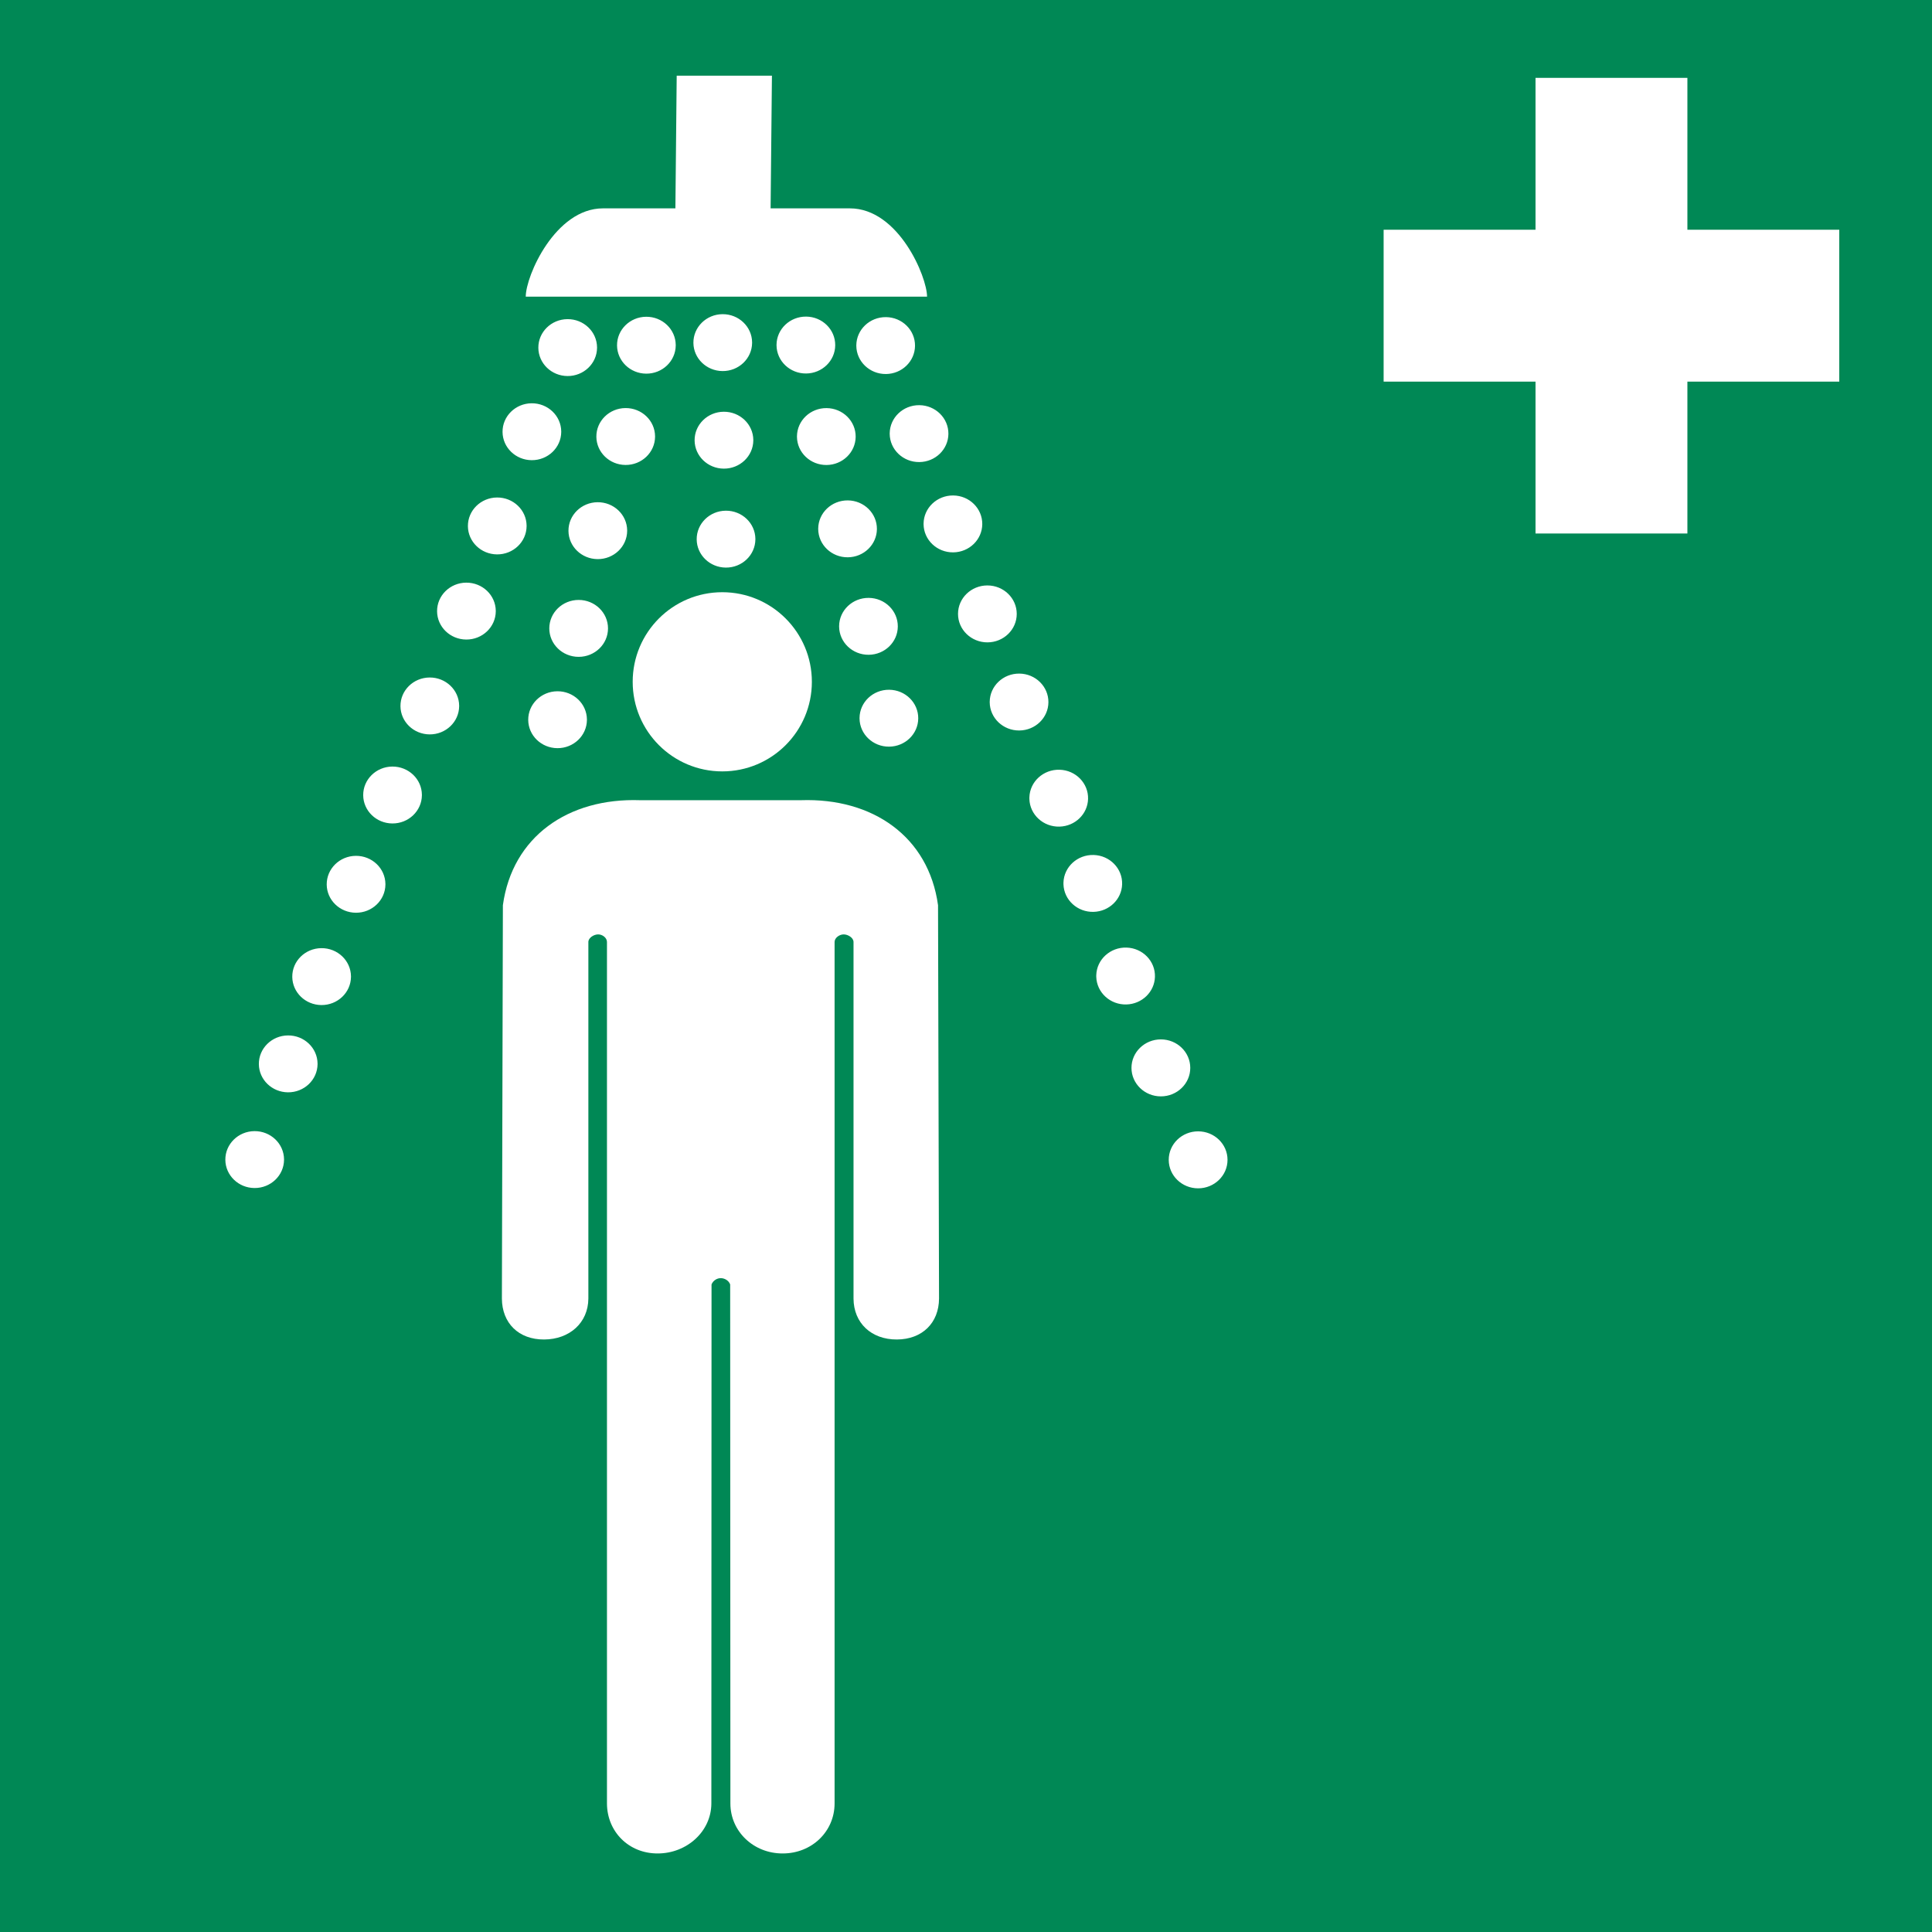 <?xml version="1.0" encoding="utf-8"?>
<!-- Generator: Adobe Illustrator 16.0.3, SVG Export Plug-In . SVG Version: 6.00 Build 0)  -->
<!DOCTYPE svg PUBLIC "-//W3C//DTD SVG 1.1//EN" "http://www.w3.org/Graphics/SVG/1.1/DTD/svg11.dtd">
<svg version="1.1" id="Layer_1" xmlns="http://www.w3.org/2000/svg" xmlns:xlink="http://www.w3.org/1999/xlink" x="0px" y="0px"
	 width="400px" height="400px" viewBox="0 0 400 400" enable-background="new 0 0 400 400" xml:space="preserve">
<rect fill="#008855" width="400" height="400"/>
<polygon fill="#FFFFFF" points="380.802,47.565 349.357,47.565 349.357,16.12 317.912,16.12 317.912,47.565 286.466,47.565 
	286.466,79.011 317.912,79.011 317.912,110.455 349.357,110.455 349.357,79.011 380.802,79.011 "/>
<g>
	<path fill="#FFFFFF" d="M140.104,15.674h19.716l-0.274,27.465h16.406c10.092,0,15.985,14.186,15.985,18.284h-83.086
		c0-4.324,6.126-18.284,15.984-18.284h14.998L140.104,15.674z"/>
	<path fill="#FFFFFF" d="M65.747,220.315c-0.029,3.253-2.774,5.867-6.13,5.838c-3.314-0.028-5.994-2.625-6.023-5.838
		c-0.029-3.253,2.667-5.913,6.023-5.94c3.356-0.03,6.101,2.584,6.13,5.837C65.747,220.246,65.747,220.281,65.747,220.315z
		 M234.26,221.094c0,3.259,2.725,5.899,6.086,5.899c3.36,0,6.086-2.641,6.086-5.899c0-3.258-2.726-5.899-6.086-5.899
		C236.984,215.194,234.26,217.836,234.26,221.094z M155.715,70.988c-0.03,3.253-2.774,5.867-6.13,5.838
		c-3.315-0.028-5.994-2.625-6.023-5.838c-0.029-3.253,2.667-5.914,6.023-5.942c3.356-0.029,6.1,2.585,6.13,5.838
		C155.715,70.918,155.715,70.953,155.715,70.988z M155.965,91.189c-0.03,3.253-2.774,5.867-6.131,5.838
		c-3.313-0.028-5.993-2.625-6.023-5.838c-0.029-3.253,2.667-5.914,6.023-5.942c3.356-0.028,6.101,2.585,6.131,5.838
		C155.965,91.121,155.965,91.155,155.965,91.189z M156.394,111.676c-0.029,3.253-2.774,5.867-6.13,5.838
		c-3.314-0.028-5.994-2.625-6.022-5.838c-0.03-3.252,2.667-5.914,6.022-5.942c3.356-0.028,6.101,2.585,6.13,5.838
		C156.395,111.607,156.395,111.642,156.394,111.676z M121.516,149.061c-0.03,3.253-2.774,5.867-6.13,5.838
		c-3.313-0.028-5.994-2.625-6.023-5.838c-0.029-3.253,2.667-5.913,6.023-5.942c3.356-0.029,6.1,2.585,6.13,5.837
		C121.516,148.992,121.516,149.026,121.516,149.061z M125.882,130.102c0,3.254-2.721,5.892-6.078,5.892
		c-3.356,0-6.078-2.637-6.078-5.892c0-3.253,2.721-5.891,6.078-5.891C123.161,124.211,125.882,126.848,125.882,130.102z
		 M129.848,109.921c-0.03,3.253-2.774,5.867-6.13,5.839c-3.315-0.029-5.995-2.626-6.024-5.839c-0.029-3.253,2.667-5.913,6.024-5.942
		c3.355-0.029,6.1,2.585,6.13,5.839C129.848,109.852,129.848,109.887,129.848,109.921z M135.624,90.427
		c-0.029,3.253-2.774,5.867-6.13,5.838c-3.314-0.028-5.994-2.625-6.023-5.838c-0.029-3.253,2.667-5.914,6.023-5.942
		c3.356-0.028,6.101,2.585,6.13,5.838C135.624,90.358,135.624,90.393,135.624,90.427z M58.807,240.131
		c-0.03,3.253-2.774,5.866-6.13,5.837c-3.313-0.026-5.993-2.625-6.022-5.837c-0.03-3.254,2.667-5.913,6.022-5.943
		c3.356-0.027,6.101,2.585,6.13,5.84C58.807,240.062,58.807,240.096,58.807,240.131z M72.666,202.246
		c-0.03,3.253-2.774,5.867-6.131,5.84c-3.313-0.029-5.993-2.627-6.023-5.84c-0.029-3.253,2.667-5.913,6.023-5.941
		c3.356-0.029,6.101,2.584,6.131,5.837C72.666,202.176,72.666,202.212,72.666,202.246z M79.796,183.135
		c-0.03,3.253-2.774,5.867-6.13,5.838c-3.315-0.028-5.995-2.625-6.024-5.838c-0.029-3.253,2.667-5.914,6.024-5.942
		c3.355-0.029,6.1,2.585,6.13,5.837C79.796,183.065,79.796,183.1,79.796,183.135z M87.349,164.65
		c-0.029,3.253-2.774,5.868-6.13,5.839c-3.314-0.028-5.994-2.625-6.022-5.839c-0.03-3.252,2.667-5.914,6.022-5.942
		c3.356-0.027,6.101,2.585,6.13,5.839C87.35,164.581,87.35,164.616,87.349,164.65z M95.063,146.211
		c-0.029,3.252-2.774,5.867-6.129,5.838c-3.314-0.028-5.994-2.626-6.023-5.838c-0.03-3.253,2.667-5.914,6.023-5.942
		c3.355-0.029,6.1,2.585,6.129,5.838C95.063,146.142,95.063,146.176,95.063,146.211z M102.645,126.573
		c-0.03,3.252-2.774,5.866-6.13,5.838c-3.314-0.028-5.994-2.625-6.023-5.838c-0.029-3.253,2.667-5.914,6.023-5.942
		s6.1,2.585,6.13,5.838C102.645,126.504,102.645,126.539,102.645,126.573z M109.027,108.943c-0.029,3.253-2.774,5.867-6.13,5.838
		c-3.314-0.028-5.993-2.626-6.022-5.838c-0.029-3.253,2.667-5.914,6.022-5.942c3.356-0.029,6.101,2.585,6.13,5.838
		C109.028,108.874,109.028,108.908,109.027,108.943z M116.198,89.437c-0.029,3.253-2.774,5.868-6.13,5.838
		c-3.314-0.028-5.994-2.625-6.022-5.838c-0.03-3.252,2.667-5.914,6.022-5.942c3.356-0.028,6.101,2.586,6.13,5.839
		C116.199,89.368,116.199,89.402,116.198,89.437z M123.612,72.016c-0.029,3.253-2.774,5.868-6.13,5.838
		c-3.314-0.028-5.994-2.625-6.023-5.838c-0.03-3.252,2.667-5.914,6.023-5.941c3.356-0.029,6.101,2.584,6.13,5.838
		C123.613,71.947,123.613,71.981,123.612,72.016z M139.903,71.523c-0.029,3.253-2.774,5.868-6.129,5.839
		c-3.314-0.028-5.994-2.625-6.023-5.839c-0.029-3.252,2.667-5.914,6.023-5.941c3.355-0.029,6.1,2.585,6.129,5.838
		C139.904,71.454,139.904,71.489,139.903,71.523z M177.959,148.749c0.029,3.253,2.774,5.867,6.13,5.838
		c3.314-0.028,5.994-2.626,6.023-5.838c0.03-3.253-2.667-5.914-6.023-5.942s-6.101,2.585-6.13,5.839
		C177.959,148.68,177.959,148.714,177.959,148.749z M173.73,129.727c0.029,3.253,2.774,5.867,6.13,5.839
		c3.314-0.029,5.994-2.626,6.022-5.839c0.03-3.253-2.667-5.913-6.022-5.942c-3.356-0.029-6.101,2.585-6.13,5.838
		C173.729,129.658,173.729,129.692,173.73,129.727z M169.401,109.544c0.03,3.253,2.773,5.867,6.13,5.838
		c3.314-0.028,5.993-2.626,6.023-5.838c0.029-3.253-2.667-5.914-6.023-5.942c-3.356-0.029-6.1,2.585-6.13,5.838
		C169.401,109.475,169.401,109.509,169.401,109.544z M165.004,90.435c0.029,3.253,2.773,5.867,6.13,5.838
		c3.314-0.028,5.994-2.626,6.022-5.838c0.03-3.253-2.667-5.913-6.022-5.942c-3.357-0.029-6.101,2.585-6.13,5.838
		C165.004,90.365,165.004,90.4,165.004,90.435z M241.973,240.131c0,3.257,2.724,5.9,6.086,5.9c3.361,0,6.086-2.644,6.086-5.9
		c0-3.258-2.725-5.899-6.086-5.899C244.696,234.231,241.973,236.873,241.973,240.131z M226.97,202.246
		c0.099,3.252,2.897,5.812,6.253,5.717c3.215-0.092,5.803-2.598,5.896-5.717c0.097-3.251-2.543-5.964-5.896-6.06
		c-3.355-0.095-6.154,2.463-6.253,5.716C226.966,202.018,226.966,202.132,226.97,202.246z M220.178,183.075
		c0.097,3.252,2.895,5.812,6.25,5.716c3.218-0.091,5.803-2.597,5.896-5.716c0.099-3.251-2.541-5.964-5.896-6.06
		c-3.355-0.094-6.153,2.464-6.25,5.716C220.172,182.846,220.172,182.961,220.178,183.075z M213.123,165.426
		c0.098,3.251,2.897,5.811,6.253,5.716c3.215-0.091,5.803-2.598,5.896-5.716c0.098-3.252-2.542-5.965-5.896-6.06
		c-3.355-0.095-6.155,2.464-6.253,5.716C213.12,165.197,213.12,165.312,213.123,165.426z M204.91,145.402
		c0.029,3.252,2.773,5.867,6.13,5.838c3.313-0.029,5.994-2.626,6.023-5.838c0.029-3.253-2.668-5.914-6.023-5.942
		c-3.356-0.029-6.101,2.585-6.13,5.838C204.909,145.333,204.909,145.367,204.91,145.402z M198.348,127.104
		c0.001,3.255,2.724,5.892,6.081,5.891c3.355-0.001,6.076-2.638,6.076-5.891c0.002-3.254-2.719-5.893-6.076-5.895
		s-6.08,2.636-6.081,5.89C198.348,127.101,198.348,127.102,198.348,127.104z M191.216,108.523c0.03,3.253,2.774,5.866,6.131,5.838
		c3.313-0.028,5.993-2.626,6.022-5.838c0.029-3.254-2.667-5.914-6.022-5.942c-3.356-0.029-6.101,2.585-6.131,5.838
		C191.216,108.454,191.216,108.488,191.216,108.523z M184.203,89.828c0.03,3.253,2.774,5.867,6.13,5.838
		c3.314-0.028,5.995-2.625,6.024-5.838c0.029-3.252-2.667-5.913-6.024-5.942c-3.355-0.028-6.1,2.585-6.13,5.839
		C184.203,89.759,184.203,89.793,184.203,89.828z M177.292,71.599c0.029,3.253,2.774,5.867,6.13,5.838
		c3.314-0.028,5.994-2.625,6.023-5.838c0.03-3.252-2.667-5.914-6.023-5.942c-3.356-0.028-6.101,2.586-6.13,5.838
		C177.292,71.529,177.292,71.564,177.292,71.599z M160.772,71.49c0.03,3.253,2.774,5.867,6.13,5.839
		c3.313-0.029,5.993-2.626,6.022-5.839c0.029-3.253-2.667-5.913-6.022-5.942c-3.356-0.028-6.101,2.585-6.13,5.839
		C160.772,71.421,160.772,71.456,160.772,71.49z"/>
	<circle fill="#FFFFFF" cx="149.54" cy="141.16" r="18.549"/>
	<path fill="#FFFFFF" d="M162.954,165.674h-30.408c-14.933-0.518-26.477,7.561-28.429,21.742l-0.205,81.434
		c0.028,5.074,3.455,8.505,8.747,8.479c5.258-0.03,9.118-3.444,9.156-8.479v-73.829c0.008-0.848,1.104-1.55,2.005-1.563
		c0.911-0.009,1.836,0.69,1.846,1.563v178.39c0.029,5.785,4.479,10.351,10.519,10.328c6.027-0.009,11.068-4.556,11.094-10.328
		l0.037-107.484c0.336-0.843,1.178-1.307,1.907-1.295c0.717-0.019,1.642,0.436,1.951,1.295l0.047,107.484
		c0.008,5.785,4.809,10.351,10.85,10.328c6.027-0.009,10.707-4.556,10.721-10.328v-178.39c0.008-0.848,0.977-1.55,1.865-1.563
		c0.911-0.009,2.045,0.69,2.055,1.563v73.829c0.028,5.074,3.695,8.505,8.987,8.479c5.257-0.03,8.693-3.444,8.719-8.479
		l-0.207-81.434c-1.954-14.182-13.498-22.259-28.417-21.742"/>
</g>
</svg>
